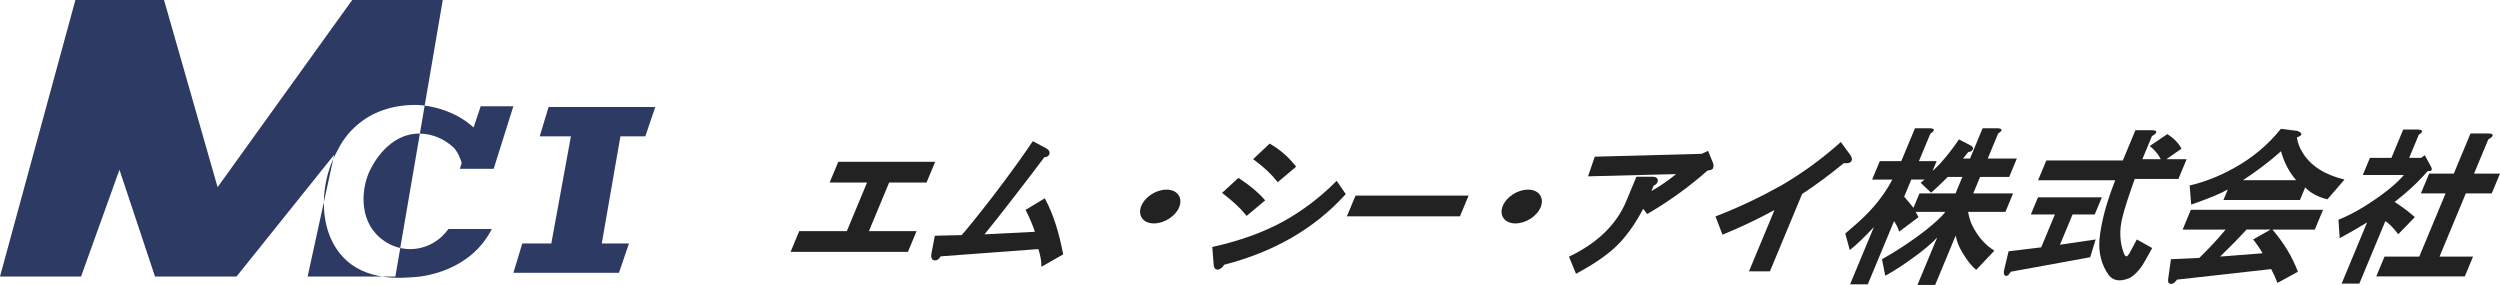 <svg width="351" height="40" viewBox="0 0 351 40" fill="none" xmlns="http://www.w3.org/2000/svg">
<g clip-path="url(#clip0_205_1840)">
<path d="M45.47 28.38L43.192 38.822H53.624C51.751 38.523 49.72 37.779 48.121 36.05C46.229 34.009 45.443 31.205 45.47 28.38Z" fill="#2C3A64"/>
<path d="M58.373 14.725C58.517 14.725 58.975 14.738 59.626 14.823L62.164 0H49.45L30.55 26.276L23.029 0H10.585L0 38.822H11.38L16.771 23.834L21.762 38.822H33.209L46.921 21.722L46.8 22.288C47.002 21.842 47.218 21.405 47.456 21C47.622 20.719 50.183 14.725 58.373 14.729V14.725Z" fill="#2C3A64"/>
<path d="M51.98 23.834C50.749 26.272 50.304 30.751 53.309 33.34C54.199 34.106 55.183 34.588 56.194 34.82L58.948 18.758C58.912 18.758 58.871 18.753 58.835 18.753C54.54 18.78 52.37 23.063 51.98 23.838V23.834Z" fill="#2C3A64"/>
<path d="M67.488 14.921L66.495 17.893C64.078 15.723 61.239 15.037 59.622 14.823L58.948 18.758C60.821 18.78 62.564 19.609 63.822 20.844C64.325 21.494 64.635 22.225 64.829 22.885L64.555 23.7H69.312L69.519 23.041L69.645 22.644L72.075 14.921H67.484H67.488Z" fill="#2C3A64"/>
<path d="M53.628 38.822C55.628 39.143 57.447 38.951 58.373 38.889C59.087 38.84 65.965 38.247 69.047 32.155H62.964C62.429 32.841 61.8 33.554 60.772 34.133C59.374 34.922 57.762 35.172 56.198 34.82L55.511 38.822H53.628Z" fill="#2C3A64"/>
<path d="M45.47 28.38L46.8 22.283C45.973 24.119 45.492 26.254 45.47 28.38Z" fill="#2C3A64"/>
<path d="M90.603 19.137L92 15.023H77.022L75.777 19.137H80.157L77.403 34.187H73.329L72.08 38.3H86.905L88.307 34.187H84.488L87.107 19.137H90.603Z" fill="#2C3A64"/>
</g>
<g clip-path="url(#clip1_205_1840)">
<path d="M111 35.358L112.212 32.447H118.897L121.734 25.629H116.482L117.694 22.717H131.298L130.086 25.629H124.834L121.996 32.447H128.685L127.473 35.358H111Z" fill="#222222"/>
<path d="M146.208 37.049C146.185 36.52 146.05 35.825 145.793 34.97L132.072 35.992C131.829 36.379 131.572 36.564 131.28 36.564C131.072 36.564 130.946 36.468 130.879 36.388C130.726 36.203 130.703 35.908 130.798 35.459L131.253 33.094L135.009 33.01C135.811 32.125 137.289 30.293 139.406 27.557C141.636 24.628 143.478 22.091 144.879 20.013L145.01 19.819L146.866 20.814C147.465 21.127 147.375 21.532 147.311 21.691C147.212 21.924 146.983 22.056 146.622 22.083C145.447 23.651 143.96 25.593 142.086 28.02C140.419 30.174 139.149 31.777 138.221 32.9L145.302 32.543C145.014 31.671 144.609 30.706 144.091 29.667L143.992 29.465L146.685 27.839L146.811 28.077C147.843 30.024 148.658 32.534 149.239 35.543L149.271 35.714L146.212 37.459L146.194 37.044L146.208 37.049Z" fill="#222222"/>
<path d="M162.014 31.368C161.262 31.368 160.663 31.099 160.33 30.61C160.01 30.143 159.974 29.535 160.24 28.901C160.771 27.624 162.325 26.624 163.78 26.624C164.532 26.624 165.127 26.893 165.46 27.377C165.78 27.84 165.816 28.465 165.555 29.09C165.023 30.368 163.469 31.368 162.014 31.368Z" fill="#222222"/>
<path d="M170.943 37.859C170.699 37.859 170.402 37.705 170.384 36.965L170.204 34.671L170.42 34.622C174.006 33.825 177.227 32.671 179.992 31.191C182.704 29.711 185.213 27.831 187.447 25.606L187.668 25.386L188.943 27.249L188.812 27.395C184.524 32.103 178.821 35.389 171.862 37.172C171.695 37.498 171.438 37.719 171.1 37.837C171.028 37.855 170.988 37.859 170.947 37.859H170.943ZM174.862 30.117C174.141 29.223 173.114 28.267 171.812 27.262L171.578 27.082L173.875 24.977L174.046 25.087C175.51 26.06 176.663 27.02 177.465 27.945L177.627 28.135L175.028 30.315L174.862 30.112V30.117ZM179.222 25.373C178.474 24.43 177.447 23.47 176.177 22.523L175.938 22.347L178.258 20.163L178.425 20.259C179.727 21.021 180.871 22.017 181.826 23.215L181.974 23.404L179.384 25.58L179.218 25.373H179.222Z" fill="#222222"/>
<path d="M189.105 30.372L190.317 27.46H206.191L204.979 30.372H189.105Z" fill="#222222"/>
<path d="M212.768 31.368C212.015 31.368 211.416 31.099 211.083 30.61C210.763 30.143 210.727 29.535 210.993 28.901C211.524 27.624 213.078 26.624 214.533 26.624C215.286 26.624 215.88 26.893 216.214 27.377C216.533 27.84 216.569 28.465 216.308 29.09C215.777 30.368 214.223 31.368 212.768 31.368Z" fill="#222222"/>
<path d="M220.286 36.036L220.498 35.935C224.358 34.041 226.989 31.46 228.318 28.262L229.755 24.809H231.917C232.282 24.809 232.516 24.88 232.651 25.038C232.714 25.113 232.782 25.237 232.755 25.422C232.719 25.62 232.592 25.88 232.178 26.056L231.858 26.827C233.047 26.153 234.205 25.356 235.318 24.444L222.957 24.757L223.908 21.999L238.926 21.594L239.813 21.18L240.507 22.876C240.602 23.162 240.602 23.409 240.507 23.625L240.489 23.664L240.457 23.695C240.318 23.845 240.088 23.924 239.746 23.937C237.16 26.219 234.372 28.236 231.457 29.936L231.259 30.051L230.7 29.315C229.777 31.103 228.7 32.671 227.502 33.988C226.218 35.398 224.205 36.847 221.52 38.304L221.268 38.441L220.286 36.036Z" fill="#222222"/>
<path d="M245.557 38.093L249.138 29.487C246.854 30.733 244.48 31.865 242.079 32.847L241.836 32.949L240.854 30.385L241.088 30.293C244.102 29.126 247.124 27.694 250.075 26.047C252.985 24.351 255.732 22.36 258.237 20.127L258.449 19.938L259.732 21.695C259.832 21.832 260.138 22.246 259.958 22.589C259.787 22.92 259.314 22.92 259.16 22.92C259.075 22.92 258.976 22.915 258.872 22.907C256.764 24.624 254.795 26.078 253.016 27.236L248.498 38.097H245.557V38.093Z" fill="#222222"/>
<path d="M271.035 18.74L269.417 22.62H271.904L271.327 24.008C271.607 23.761 271.954 23.422 272.372 22.99C273.368 21.88 274.255 20.739 275.039 19.572L276.647 20.405C276.801 20.466 276.909 20.559 276.976 20.682C277.075 20.867 276.999 21.052 276.746 21.237C276.661 21.299 276.53 21.33 276.355 21.33C276.107 21.638 275.859 21.946 275.616 22.255H276.593L278.364 18.004H280.494C281.179 18.066 281.192 18.313 280.539 18.744L279.08 22.255H283.165L282.089 24.844H278.003L277.044 27.157H282.638L281.562 29.747H276.323C276.422 30.363 276.593 30.949 276.837 31.504C277.589 33.107 278.643 34.34 280.003 35.199L277.467 37.882C276.877 37.45 276.233 36.648 275.535 35.477C275.039 34.675 274.719 33.873 274.58 33.072L271.697 40.004H269.21L271.981 33.349C271.233 34.151 270.138 35.076 268.697 36.124C267.17 37.234 265.836 38.097 264.692 38.714L264.233 36.402C266.404 35.168 268.404 33.847 270.237 32.429C271.643 31.319 272.607 30.429 273.129 29.747H268.958C269.093 29.993 269.224 30.24 269.359 30.486L266.647 32.521C266.499 32.028 266.255 31.535 265.931 31.041L262.237 39.916H259.751L263.098 31.874C261.71 33.354 260.584 34.433 259.71 35.107L259.075 32.794C259.719 32.239 260.323 31.715 260.881 31.222C262.953 29.372 264.553 27.373 265.688 25.214H262.845L263.922 22.625H266.94L268.863 18.004H270.994C271.679 18.066 271.692 18.313 271.044 18.744L271.035 18.74ZM273.472 24.84C272.665 25.642 271.882 26.382 271.129 27.06L269.665 25.672C269.859 25.488 270.039 25.333 270.21 25.21H268.345L267.345 27.615C267.791 28.108 268.224 28.632 268.647 29.187L269.494 27.152H274.557L275.517 24.84H273.476H273.472Z" fill="#222222"/>
<path d="M294.098 30.108H290.99L289.22 34.358L294.233 33.618L293.463 36.115L282.318 38.15C282.129 38.458 281.967 38.643 281.823 38.705C281.679 38.767 281.544 38.736 281.418 38.612C281.318 38.428 281.314 38.15 281.409 37.78L282.003 35.283L286.584 34.728L288.508 30.108H285.134L286.134 27.703H295.103L294.102 30.108H294.098ZM302.643 18.74C302.531 18.863 302.364 18.986 302.134 19.11L300.787 22.347H303.364C303.089 21.73 302.576 21.114 301.823 20.497L304.292 18.832C305.184 19.387 305.85 20.066 306.287 20.867L304.161 22.347H307.004L305.85 25.122H299.724C298.868 27.465 298.278 29.315 297.949 30.667C297.553 32.332 297.612 33.904 298.121 35.38C298.229 35.688 298.328 35.873 298.422 35.935C298.58 36.12 298.832 35.873 299.175 35.195L300.008 33.622L302.17 34.825L301.134 36.675C300.895 37.106 300.652 37.476 300.404 37.784C299.913 38.401 299.404 38.833 298.891 39.079C297.621 39.573 296.679 39.419 296.062 38.617C295.053 37.199 294.621 35.538 294.765 33.627C294.994 31.222 295.733 28.451 296.981 25.307H286.147L287.301 22.532H298.044L299.814 18.282H302.121C302.711 18.282 302.886 18.436 302.639 18.744L302.643 18.74Z" fill="#222222"/>
<path d="M325 32.235H319.049C320.648 34.085 321.837 36.058 322.626 38.15L319.752 39.722C319.499 39.044 319.207 38.397 318.873 37.78L305.648 39.26C305.486 39.507 305.292 39.691 305.062 39.815C304.918 39.877 304.769 39.877 304.621 39.815C304.409 39.753 304.346 39.476 304.436 38.982L304.801 36.393L308.783 36.208C310.062 34.974 311.297 33.653 312.477 32.235H306.441L307.594 29.46H326.153L325 32.235ZM322.481 19.295C322.59 20.035 322.855 20.744 323.283 21.422C324.409 23.272 326.369 24.536 329.166 25.21L326.77 27.985C325.477 27.676 324.436 27.121 323.644 26.32L322.914 28.077H312.17L312.788 26.597C311.846 27.152 310.13 27.861 307.643 28.724L307.427 26.042C309.526 25.549 311.576 24.747 313.576 23.637C316.175 22.219 318.396 20.374 320.234 18.092L322.518 18.37C323.337 18.678 323.328 18.986 322.486 19.295H322.481ZM315.409 32.235C314.22 33.53 312.981 34.794 311.702 36.023L317.666 35.56C317.364 35.005 316.923 34.358 316.342 33.618L318.783 32.23H315.409V32.235ZM314.918 25.302H322.378C321.382 24.131 320.675 22.779 320.252 21.237C318.738 22.594 316.963 23.95 314.918 25.302Z" fill="#222222"/>
<path d="M339.594 18.925L338.248 22.162H339.932L340.441 21.792L341.297 23.365C341.563 23.858 341.414 24.074 340.851 24.012C339.585 25.492 338.036 26.941 336.202 28.355C337.189 28.971 338.135 29.68 339.045 30.482L336.712 32.887C336.063 32.024 335.464 31.407 334.905 31.037L331.252 39.819H328.765L332.342 31.222C331.148 31.962 329.865 32.702 328.491 33.442L328.324 30.852C329.536 30.359 330.738 29.742 331.932 29.002C334.491 27.399 336.351 25.924 337.509 24.567H331.738L332.738 22.162H335.757L337.41 18.189H339.54C340.225 18.251 340.239 18.498 339.59 18.929L339.594 18.925ZM349.865 19.203C349.752 19.326 349.586 19.449 349.356 19.572L347.356 24.378H350.996L349.842 27.152H346.203L342.509 36.027H347.216L346.063 38.802H333.63L334.784 36.027H339.667L343.36 27.152H339.896L341.049 24.378H344.513L346.86 18.74H349.347C349.937 18.74 350.113 18.894 349.865 19.203Z" fill="#222222"/>
</g>
<defs>
<clipPath id="clip0_205_1840">
<rect width="92" height="39" fill="white"/>
</clipPath>
<clipPath id="clip1_205_1840">
<rect width="240" height="22" fill="white" transform="translate(111 18)"/>
</clipPath>
</defs>
</svg>
